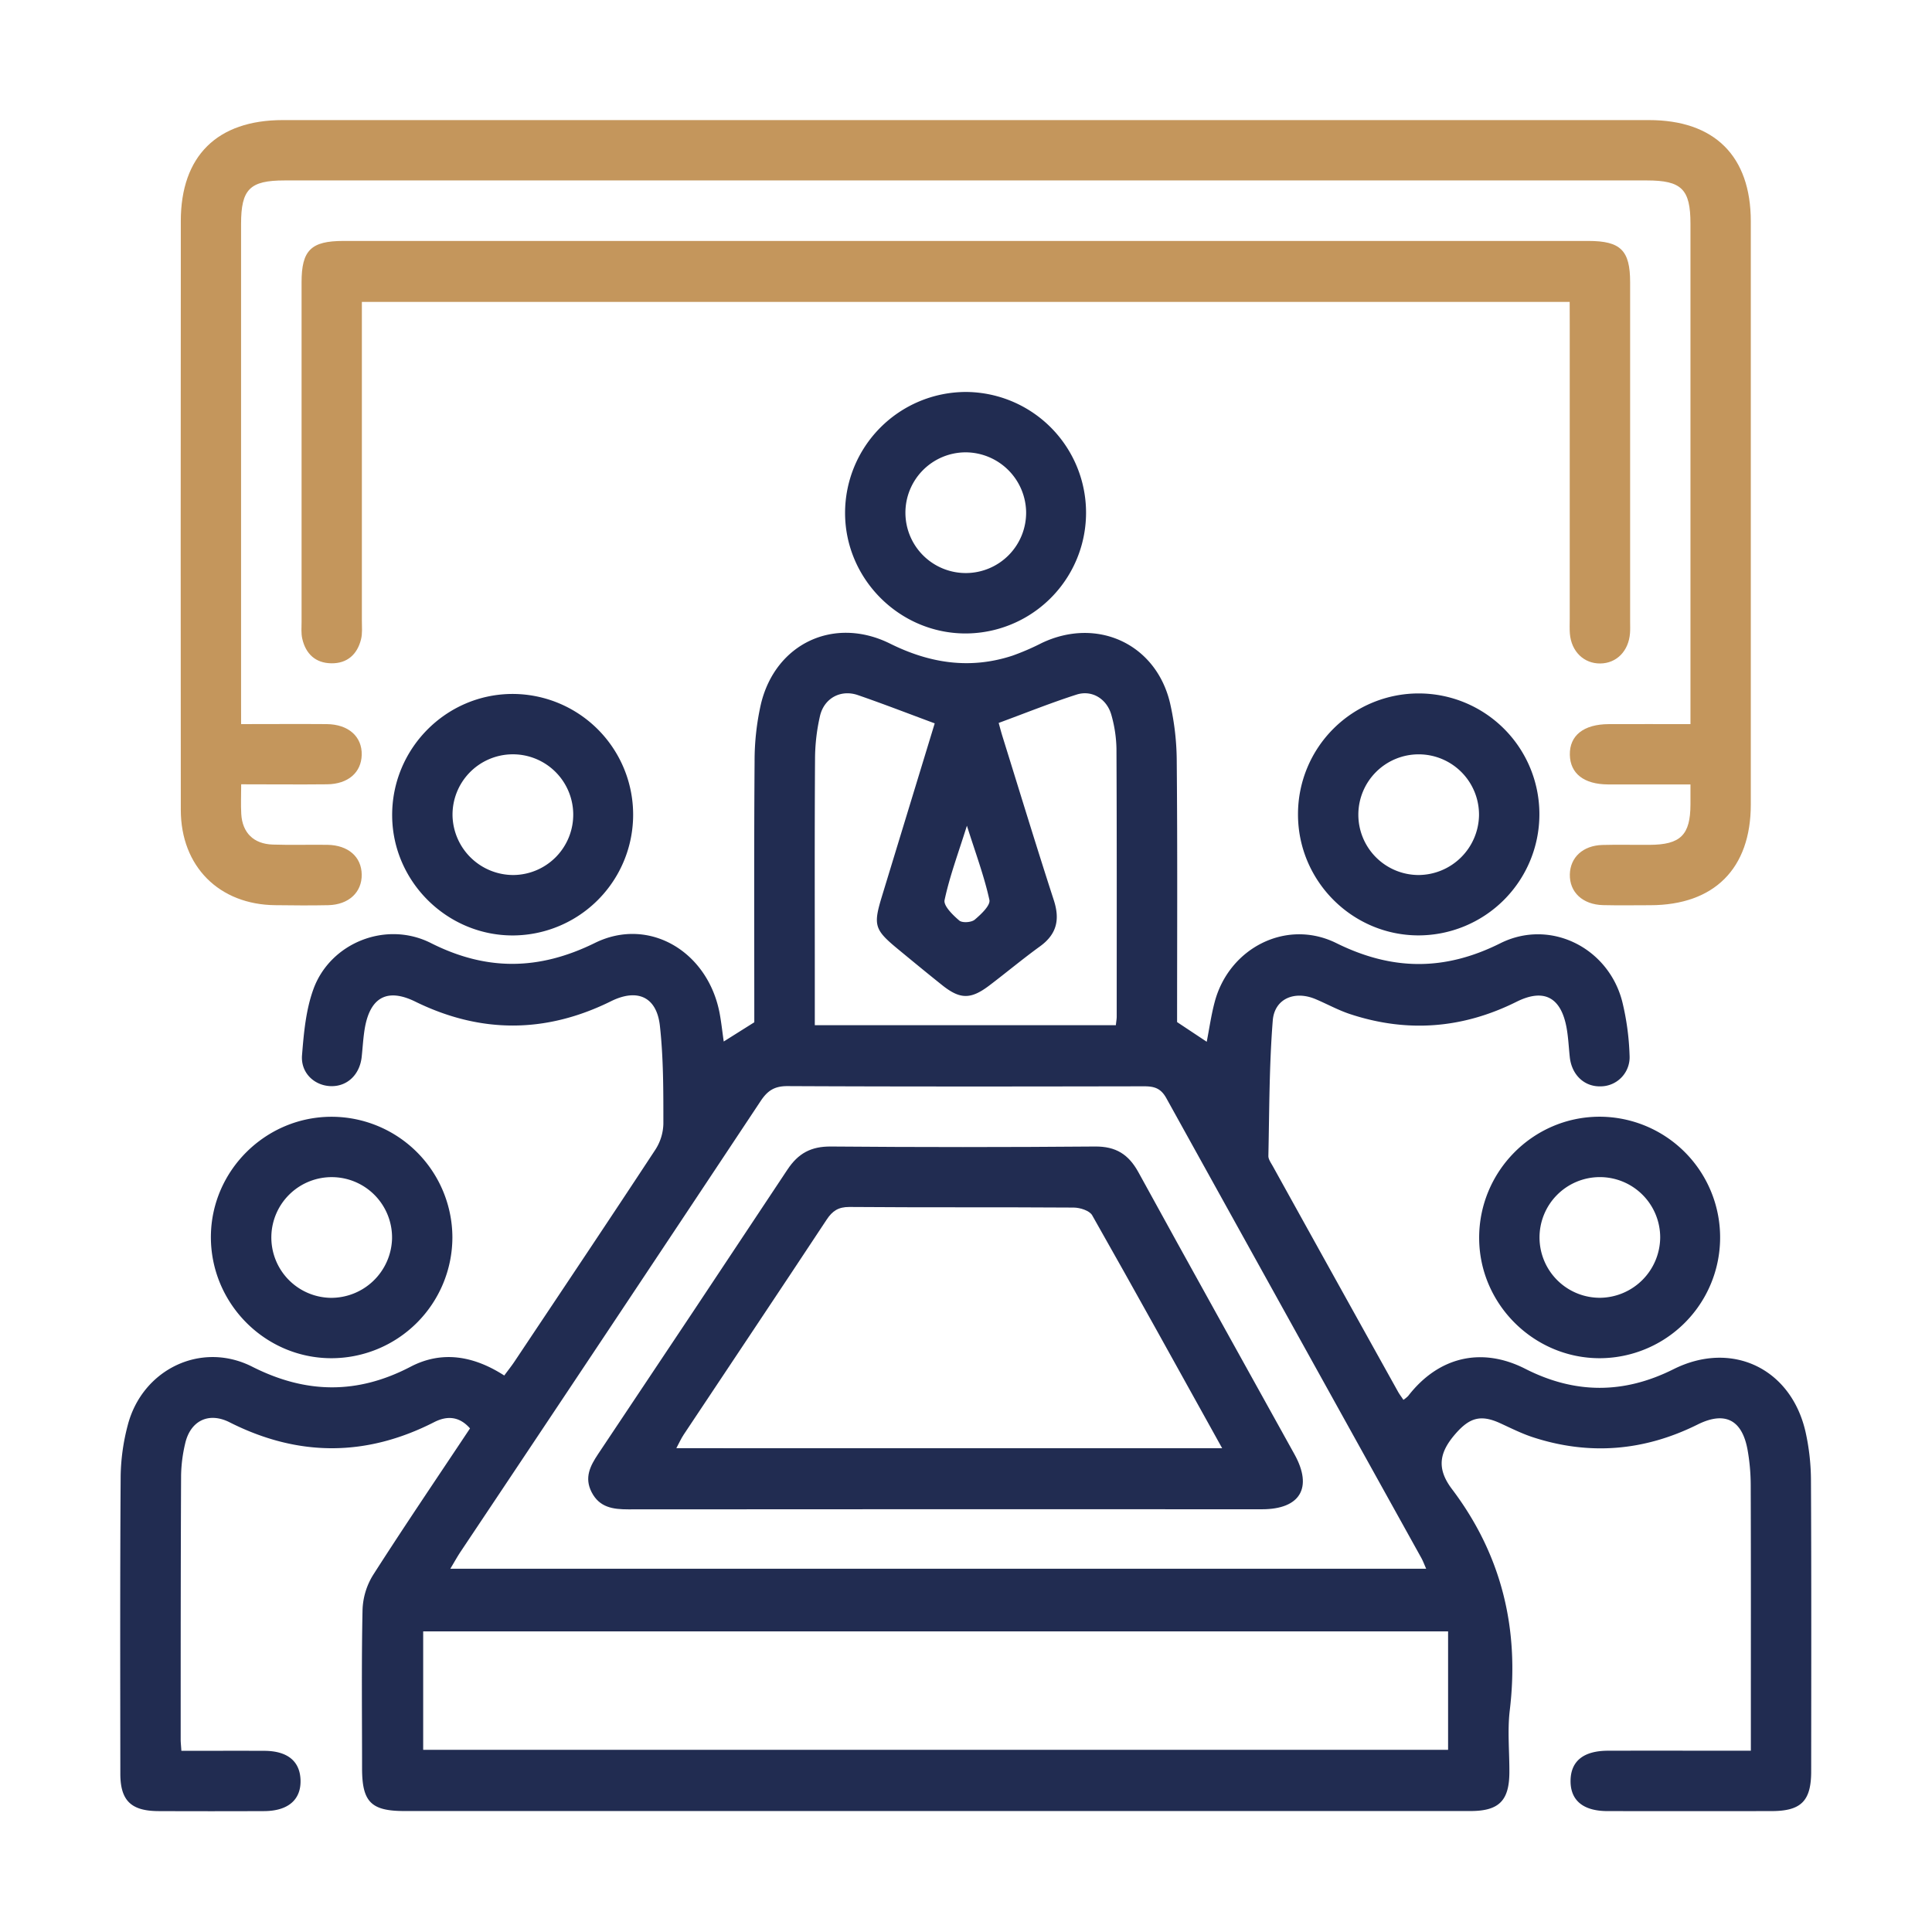 <svg xmlns="http://www.w3.org/2000/svg" id="Livello_1" data-name="Livello 1" viewBox="0 0 1080 1080"><defs><style>.cls-1{fill:#212c51;}.cls-2{fill:#c4965c;}</style></defs><path class="cls-1" d="M658,571.35l16.57,11c1.43-7.28,2.49-14.89,4.46-22.27,8-30.14,40.08-46.69,68-32.87,31.19,15.43,60.47,15.68,91.65.09,27.84-13.91,60.39,2.41,68.15,32.53A145,145,0,0,1,910.94,590a16.28,16.28,0,0,1-16.15,17.28c-9.15.27-16.2-6.41-17.27-16.36-.6-5.58-.83-11.22-1.86-16.72-3.2-16.91-12.77-21.78-28-14.16-30.12,15-61.14,17.36-93,6.83-6.63-2.19-12.84-5.65-19.3-8.37-11.62-4.88-22.91-.3-23.88,12-2,25.15-1.9,50.47-2.45,75.72,0,1.89,1.48,3.88,2.49,5.71Q746.45,715,781.52,778c.82,1.47,1.86,2.8,3,4.53a18.21,18.21,0,0,0,2.65-2.17c16.84-21.79,40.87-27.7,65.48-15.18,27.75,14.11,55,14.15,82.84.22,32.61-16.31,65.81-.46,73.85,35.18a126.45,126.45,0,0,1,3,27.15c.27,54.15.16,108.31.12,162.46,0,16.57-5.61,22.19-22.08,22.22q-45.89.07-91.77,0c-13.63,0-20.78-6-20.66-17s7.3-16.72,20.93-16.75c26.28-.06,52.55,0,79.86,0V959c0-42.9.07-85.8-.08-128.7a114.18,114.18,0,0,0-1.77-19.88c-3.09-16.89-12.72-21.68-28-14.06-29.76,14.77-60.44,17.36-92,7.06-6.3-2.06-12.3-5.1-18.36-7.87-10.93-5-17.13-2.93-24.85,5.89-8.94,10.24-10.92,19.21-2,31,27.68,36.61,37.79,78,32.29,123.66-1.37,11.43-.14,23.18-.22,34.78-.1,15.74-5.85,21.5-21.75,21.5q-184.06,0-368.12,0-113.91,0-227.83,0c-18.6,0-23.64-5.09-23.65-23.82,0-29.54-.36-59.08.26-88.61a39.47,39.47,0,0,1,5.87-19.47c17.59-27.51,35.94-54.52,54.21-82-6.11-6.94-13-7.09-20.08-3.47-38.11,19.43-76.05,19.37-114.26.09-11.81-6-22-.82-24.89,11.84a83.05,83.05,0,0,0-2.28,17.72C101,874,101,923.19,101,972.42c0,1.69.21,3.39.39,6.3,15.72,0,31.07-.06,46.41,0,12.93.07,19.9,5.82,20.2,16.38.32,11-7,17.26-20.34,17.32q-29.52.12-59.06,0c-15.3-.06-21.31-5.85-21.33-20.84-.06-55.56-.19-111.12.18-166.67a118,118,0,0,1,3.92-28.06c8-31.22,40.9-47.38,69.6-32.87,30,15.19,58.78,15.6,88.61,0,17.69-9.21,35.41-5.94,52.3,4.94,2.06-2.79,4-5.22,5.72-7.79,26.33-39.46,52.74-78.86,78.78-118.5a27.82,27.82,0,0,0,4.45-14.5c0-18.23.06-36.58-1.94-54.66-1.79-16.28-12.59-21.06-27.32-13.78q-54.74,27.08-109.46.2c-15.3-7.49-24.87-2.69-28.05,14.17-1,5.5-1.27,11.15-1.87,16.72-1.08,10-8.12,16.64-17.26,16.38s-16.87-7.35-16.1-17.25c1-12.49,2.16-25.47,6.42-37.09,9.43-25.76,40.51-38.32,65.64-25.64,31.14,15.7,60.43,15.3,91.65-.06,30.44-15,63.63,5,69.87,40,.86,4.82,1.39,9.69,2.16,15.09l17.09-10.75c0-47.94-.2-96.79.16-145.65a143.64,143.64,0,0,1,3.56-32.32c8.15-33.83,40.93-49.2,72.16-33.71,22.14,11,44.59,14.5,68.29,6.79a135.47,135.47,0,0,0,16.41-7.07c30.8-14.73,63.79.2,71.76,33.26a148.85,148.85,0,0,1,3.81,33.35C658.25,475,658,523.88,658,571.35ZM797.24,876.94c-1.08-2.44-1.76-4.33-2.72-6.06Q723.2,742.42,652,613.9c-3.16-5.72-6.94-6.66-12.61-6.65-66.42.12-132.85.21-199.27-.11-7.35,0-11.16,2.65-15,8.48q-83.59,126-167.61,251.74c-1.87,2.81-3.5,5.78-5.78,9.58Zm12.25,35H236.56v66.21H809.49ZM623.77,573.09c.22-2.12.48-3.47.48-4.82,0-49.92.1-99.84-.14-149.76a73.7,73.7,0,0,0-2.8-18.68c-2.45-9.07-10.82-14.33-19.5-11.55-14.54,4.67-28.74,10.39-43.54,15.84.65,2.32,1.33,5,2.15,7.62,9.5,30.49,18.79,61.05,28.65,91.42,3.52,10.82,1.73,19-7.65,25.82-9.67,7-18.85,14.68-28.37,21.9-10.41,7.89-16.37,7.82-26.41-.2-8.24-6.57-16.38-13.28-24.53-20-13.35-11-14.08-13.36-9.06-29.78,9.9-32.46,19.81-64.91,29.46-96.54-14.8-5.48-28.77-10.91-42.93-15.79-9.53-3.3-18.86,1.63-21.2,11.65a109.15,109.15,0,0,0-2.77,24c-.27,40.77-.13,81.55-.13,122.33v26.54ZM540.51,461.58c-4.94,15.73-9.7,28.45-12.49,41.59-.67,3.18,4.63,8.37,8.22,11.42,1.67,1.42,6.76,1.08,8.62-.47,3.55-3,8.88-8,8.22-11.06C550.24,490,545.5,477.35,540.51,461.58Z"></path><path class="cls-2" d="M134.78,404.78c17,0,32.4-.12,47.84,0,12.22.12,19.84,7,19.58,17.22-.25,9.85-7.62,16.3-19.33,16.43-15.72.17-31.45,0-48.05,0,0,6.26-.25,11.46.05,16.63.62,10.47,6.91,16.71,17.6,17.06,10.18.34,20.39,0,30.58.14,11.66.21,19,6.71,19.15,16.6S195,505.73,183.49,506c-9.84.22-19.69.12-29.54,0-31.44-.26-52.85-21.64-52.88-53.23q-.13-149.8,0-299.61,0-14.77,0-29.54c0-36.4,20.3-56.48,57-56.49H921.79c36.66,0,56.91,20.13,56.92,56.6q0,163,0,326c0,35.81-20.45,56.24-56.21,56.29-8.79,0-17.59.17-26.37-.05-11.45-.29-18.79-7.24-18.58-17.17.21-9.53,7.33-16.15,18.21-16.46,8.78-.25,17.58,0,26.37-.07,17.3-.06,22.8-5.49,22.85-22.55,0-3.42,0-6.85,0-11.22-16.05,0-31.08.05-46.11,0-13.43-.06-21.13-6.1-21.32-16.57-.2-10.81,7.72-17.09,21.79-17.14,14.73-.06,29.45,0,45.64,0V393.06q0-134,0-268c0-19.3-4.93-24.19-24.35-24.19H159c-19.35,0-24.23,4.89-24.24,24.29q0,134,0,268Z"></path><path class="cls-2" d="M877.46,168.77H202.29v11.48q0,83.31,0,166.63c0,3.51.36,7.16-.47,10.5-2.1,8.43-7.71,13.52-16.57,13.41s-14.33-5.24-16.28-13.74c-.7-3-.39-6.3-.39-9.46q0-94.92,0-189.83c0-17.85,5.28-23.07,23.32-23.07h696c18,0,23.35,5.23,23.35,23.05q0,94.9,0,189.83c0,2.11.1,4.22-.06,6.32-.75,10.05-7.48,16.9-16.62,17s-16.17-6.67-17-16.63c-.22-2.79-.08-5.62-.08-8.43q0-82.26,0-164.52Z"></path><path class="cls-1" d="M539.75,219.11a67.49,67.49,0,1,1-.28,135c-36.72-.17-66.91-30.38-67.07-67.1A67.67,67.67,0,0,1,539.75,219.11Zm-.14,33.75a33.74,33.74,0,1,0,34,33.21A33.95,33.95,0,0,0,539.61,252.86Z"></path><path class="cls-1" d="M286.25,387.92a67.49,67.49,0,1,1,.36,135c-36.76,0-67.1-30.11-67.39-66.79C218.93,418.78,249.07,388.11,286.25,387.92Zm.9,101.22a33.74,33.74,0,1,0-34.18-33A34,34,0,0,0,287.15,489.14Z"></path><path class="cls-1" d="M860.53,455.35a67.69,67.69,0,0,1-67.69,67.54c-37.17-.1-67.46-30.71-67.25-68a67.47,67.47,0,0,1,134.94.43Zm-33.75.41a33.73,33.73,0,1,0-33.84,33.38A34,34,0,0,0,826.78,455.76Z"></path><path class="cls-1" d="M252.89,692a67.7,67.7,0,0,1-68,67.25c-37.13-.22-67.29-31-67-68.26.33-36.72,30.64-66.7,67.45-66.71A67.61,67.61,0,0,1,252.89,692Zm-33.74.64a33.74,33.74,0,1,0-34.35,32.86A34.05,34.05,0,0,0,219.15,692.61Z"></path><path class="cls-1" d="M893.88,624.25a67.49,67.49,0,1,1,.36,135c-36.75,0-67.09-30.1-67.38-66.78C826.56,655.11,856.71,624.44,893.88,624.25Zm34.18,67.4a33.73,33.73,0,1,0-33.39,33.82A34,34,0,0,0,928.06,691.65Z"></path><path class="cls-1" d="M529.4,843.66q-89.1,0-178.19.08c-8.59,0-16.12-1.07-20.5-9.62-4.17-8.14-.8-14.68,3.72-21.43q53-79.26,105.69-158.78c6.09-9.23,13.27-13.08,24.35-13q73.8.62,147.61,0c11.73-.11,18.81,4.38,24.34,14.46C665.27,708,694.55,760.45,723.64,813c10.33,18.65,3.2,30.68-18.16,30.69Q617.44,843.68,529.4,843.66Zm153.8-34.08C658.45,765,634.73,722,610.53,679.34c-1.48-2.61-6.79-4.28-10.32-4.3-41.82-.29-83.63,0-125.45-.34-6.09,0-9.4,2.17-12.6,7-26.51,40.15-53.28,80.13-79.92,120.19-1.46,2.19-2.54,4.63-4.17,7.66Z"></path></svg>